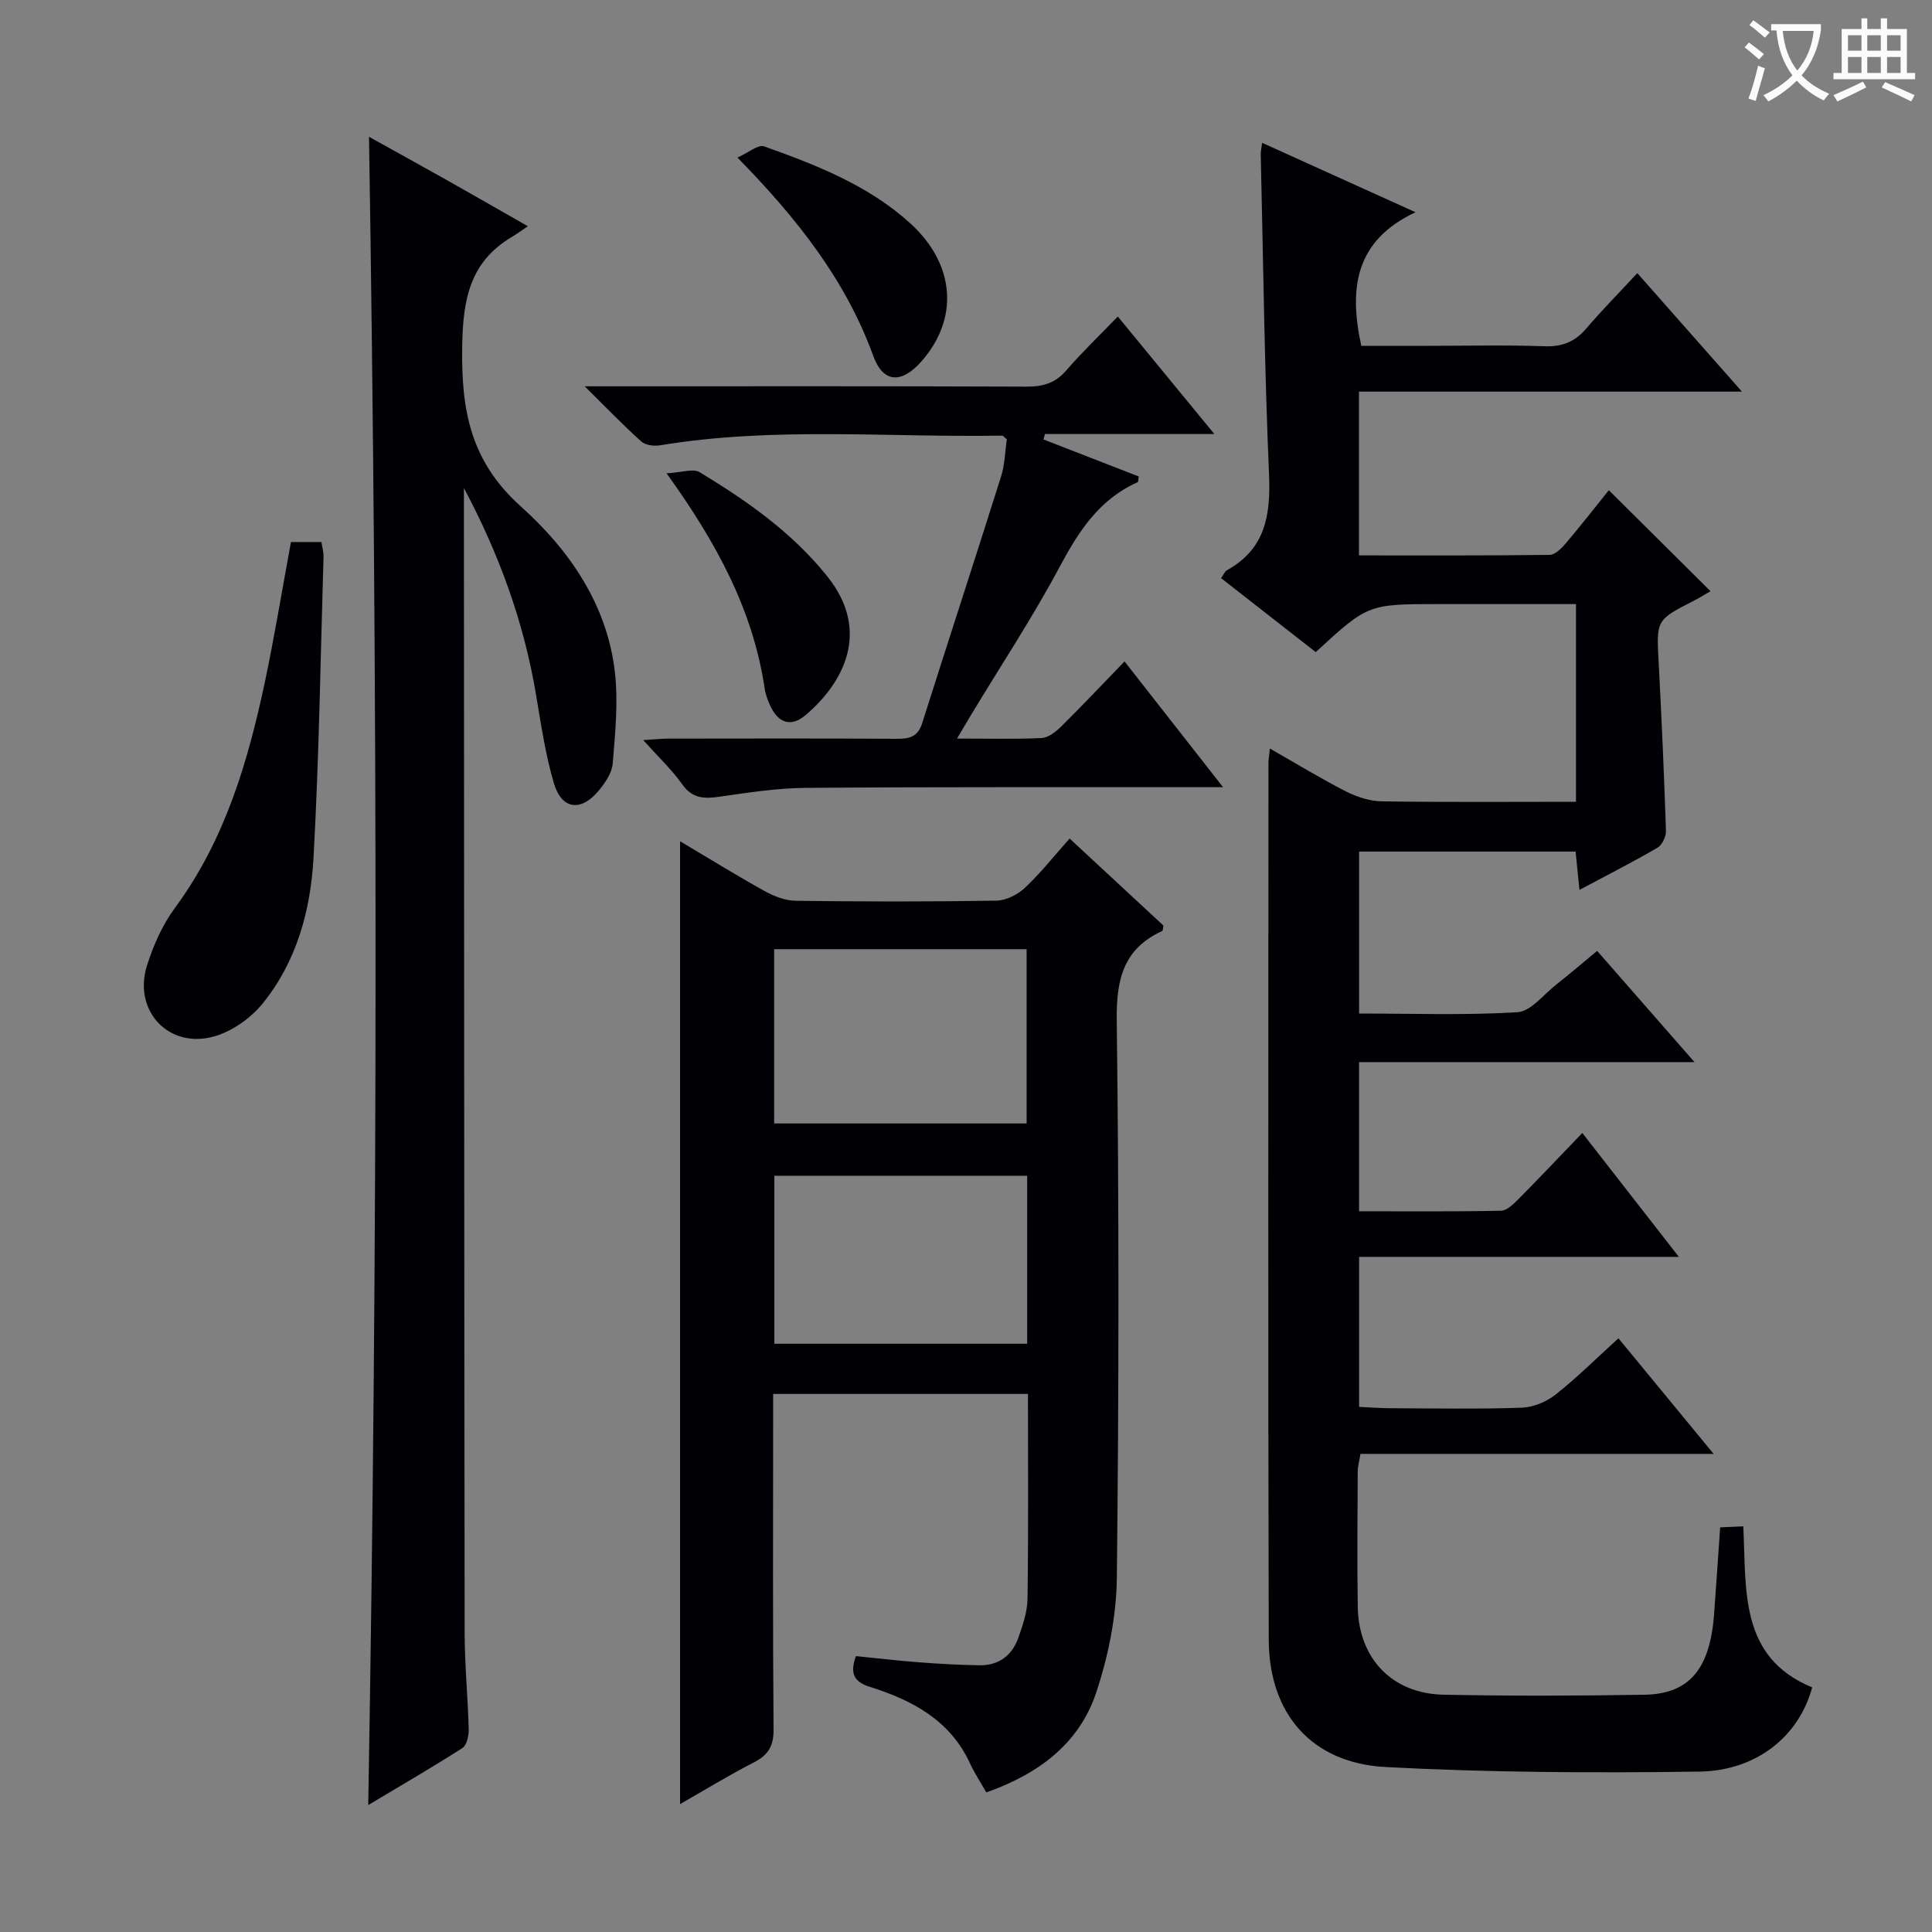 <svg enable-background="new 0 0 400 400" viewBox="0 0 400 400" xmlns="http://www.w3.org/2000/svg"><rect x="0" y="0" width="400" height="400" fill="#808080" stroke="none"/><g fill="#010105"><path d="m262.92 154.98c5.65 3.22 10.57 6.24 15.71 8.86 2.27 1.15 4.95 2.03 7.46 2.07 13.3.2 26.6.09 40.2.09 0-13.68 0-26.93 0-40.93-4.21 0-8.3 0-12.38 0-5.33 0-10.66 0-16 0-14.68 0-14.68 0-25.5 9.94-6.43-5.03-12.93-10.1-19.6-15.31.49-.68.75-1.37 1.23-1.65 7.95-4.41 9.06-11.4 8.7-19.81-.95-22.1-1.2-44.24-1.72-66.36-.01-.49.12-.98.29-2.31 10.28 4.65 20.29 9.18 31.76 14.37-12.57 5.89-13.81 15.8-11.23 27.66h13.97c8 0 16-.2 23.99.09 3.69.13 6.32-.96 8.67-3.73 3.23-3.79 6.75-7.34 10.52-11.41 7.37 8.34 14.12 15.99 21.66 24.53-27.03 0-53.02 0-79.29 0v33.91c13.28 0 26.39.06 39.49-.11 1.15-.02 2.49-1.4 3.39-2.46 3.12-3.68 6.08-7.49 8.85-10.93 6.95 6.91 13.87 13.78 21.05 20.91-.98.56-2.16 1.32-3.4 1.95-7.88 4.02-7.8 4-7.33 12.81.61 11.62 1.13 23.24 1.51 34.87.04 1.17-.8 2.93-1.77 3.49-5.14 2.99-10.45 5.69-16.14 8.72-.3-2.93-.54-5.32-.8-7.93-14.99 0-29.74 0-44.82 0v33.53c10.94 0 21.89.39 32.78-.27 2.76-.17 5.37-3.62 7.97-5.67 2.75-2.16 5.4-4.44 8.53-7.03 6.51 7.43 12.99 14.84 20.16 23.03-23.73 0-46.44 0-69.45 0v30.88c9.84 0 19.61.09 29.38-.11 1.22-.02 2.58-1.37 3.59-2.38 4.33-4.37 8.56-8.84 13.25-13.72 6.71 8.61 13.01 16.69 19.99 25.65-22.58 0-44.24 0-66.2 0v31.06c2.16.1 4.4.27 6.65.28 9 .03 18 .2 26.99-.11 2.4-.08 5.12-1.21 7.03-2.71 4.41-3.48 8.41-7.47 13.02-11.66 6.51 7.91 12.77 15.5 19.71 23.93-25.06 0-48.96 0-73.12 0-.24 1.47-.57 2.55-.57 3.64-.04 9.33-.14 18.67.01 27.99.17 10.73 7.09 18.02 17.79 18.23 13.83.28 27.66.23 41.49.01 9.36-.14 13.63-5.29 14.49-16.65.44-5.8.81-11.61 1.26-18 1.37-.07 2.88-.14 4.79-.23.65 13.21-.89 27.12 14.26 33.35-2.68 10.03-11.44 17.28-23.39 17.44-21.63.3-43.3.2-64.89-.94-15.34-.81-24.19-11.02-24.23-26.4-.16-60.49-.07-120.98-.06-181.47-.01-.62.12-1.27.3-3z"/><path d="m204.2 371.1c-1.28-2.26-2.48-4.06-3.37-6.01-4.13-8.96-11.97-13.09-20.75-15.85-3.33-1.04-4.15-2.83-2.87-6.36 4.34.43 8.74.96 13.16 1.29 4.14.32 8.29.54 12.44.61 3.94.06 6.7-2.01 8-5.63.94-2.63 1.89-5.44 1.93-8.18.19-13.98.09-27.96.09-42.37-17.49 0-34.84 0-52.76 0v5.47c0 21.32-.09 42.64.09 63.96.03 3.49-1.1 5.33-4.1 6.87-5.15 2.63-10.1 5.68-15.26 8.62 0-66.57 0-132.79 0-199.35 5.64 3.35 11.5 6.98 17.53 10.33 1.94 1.08 4.29 1.97 6.47 2 13.82.18 27.65.2 41.47-.03 2.01-.03 4.4-1.23 5.91-2.64 3.25-3.05 6.04-6.6 9.27-10.22 6.66 6.18 13.09 12.14 19.42 18.01-.11.57-.08 1.06-.24 1.13-8.06 3.69-9.52 10.02-9.42 18.49.48 38.47.45 76.95.02 115.43-.09 7.97-1.76 16.2-4.28 23.78-3.53 10.57-11.95 16.84-22.75 20.65zm-43.92-138.5h52.27c0-12.29 0-24.18 0-36.08-17.61 0-34.84 0-52.27 0zm.04 45.61h52.34c0-11.79 0-23.2 0-34.78-17.6 0-34.93 0-52.34 0z"/><path d="m76.24 373.72c2-115.37 1.99-230 .16-345.4 5.41 3.01 10.68 5.91 15.92 8.86 5.35 3.01 10.67 6.07 16.97 9.66-1.42.96-2.36 1.65-3.36 2.24-8.73 5.22-10.09 13-10.24 22.73-.2 13.05 1.67 23.66 12.16 33.06 9.99 8.95 17.94 20.37 19.48 34.51.67 6.16.04 12.51-.48 18.73-.16 1.96-1.6 4.03-2.94 5.64-3.64 4.36-7.62 3.85-9.22-1.55-1.78-6.01-2.68-12.29-3.73-18.49-2.52-14.96-7.64-29.03-14.91-42.66v4.13c.04 77.64.05 155.28.15 232.91.01 6.64.67 13.28.84 19.93.03 1.32-.39 3.3-1.3 3.89-6.24 4-12.67 7.72-19.5 11.81z"/><path d="m231.43 65.53c6.84 8.33 13.14 15.99 19.99 24.33-12.28 0-23.68 0-35.07 0-.1.37-.21.75-.31 1.12 6.6 2.57 13.21 5.14 19.75 7.68-.13.63-.1 1.1-.25 1.17-7.89 3.51-12.16 10.07-16.1 17.44-5.63 10.54-12.24 20.55-18.42 30.79-.83 1.37-1.64 2.75-2.88 4.85 6.34 0 11.94.16 17.52-.11 1.4-.07 2.96-1.31 4.06-2.4 4.26-4.21 8.37-8.57 13.1-13.46 6.77 8.64 13.16 16.8 20.4 26.04-2.64 0-4.31 0-5.99 0-26.82.02-53.63-.07-80.45.14-5.94.05-11.9.98-17.81 1.83-3.16.45-5.61.42-7.72-2.56-2.17-3.06-4.96-5.68-8.08-9.16 2.3-.14 3.69-.3 5.09-.31 15.82-.02 31.65-.06 47.47.04 2.62.02 4.32-.45 5.2-3.24 5.4-17.05 10.97-34.05 16.34-51.1.78-2.48.82-5.2 1.18-7.67-.48-.38-.74-.76-.99-.76-23.59.41-47.27-1.89-70.77 2-1.25.21-3.04 0-3.9-.77-3.7-3.31-7.14-6.9-11.74-11.44h6.49c28.31 0 56.63-.05 84.94.07 3.41.02 5.98-.7 8.27-3.35 3.25-3.76 6.87-7.22 10.68-11.17z"/><path d="m60.24 112.22h6.31c.14.97.46 2.06.43 3.14-.62 20.75-.92 41.52-2.07 62.25-.6 10.82-3.47 21.42-10.47 30.08-2.44 3.02-6.21 5.73-9.9 6.83-9.46 2.83-17.06-5.15-14.12-14.57 1.32-4.21 3.21-8.48 5.82-12.01 10.33-14.01 15.07-30.15 18.61-46.77 2.01-9.55 3.58-19.17 5.39-28.95z"/><path d="m152.68 32.62c2.31-1.03 4.29-2.75 5.5-2.32 10.82 3.85 21.57 8.04 30.24 15.9 9.43 8.55 10.17 19.88 2.23 28.76-4 4.47-7.8 4.37-9.85-1.27-5.71-15.71-15.7-28.38-28.12-41.07z"/><path d="m138 97.99c3.18-.16 5.52-1.04 6.85-.23 9.81 5.94 19.15 12.47 26.45 21.59 9.08 11.35 3.34 22.05-4.53 28.72-2.9 2.46-5.54 1.71-7.2-1.75-.57-1.18-1.06-2.46-1.25-3.75-2.41-16.17-9.86-30.07-20.32-44.58z"/></g><path d="m362.1 8.8c1.1.8 2.1 1.6 3.1 2.4l-1 1.1c-1.3-1.1-2.3-2-3-2.5zm1.9 4.8c.5.2.9.4 1.4.5-.6 2.3-1.3 4.5-1.9 6.8l-1.5-.5c.8-2.1 1.4-4.3 2-6.8zm-1-9.4c1.3.9 2.4 1.8 3.4 2.5l-1 1.1c-1.4-1.2-2.4-2.1-3.2-2.6zm3.7 2.2v-1.4h10.3v1.2c-.5 3.6-1.8 6.8-4 9.4 1.5 1.6 3.4 2.8 5.7 3.8-.3.4-.7.8-1.1 1.4-2.3-1.1-4.1-2.5-5.6-4.1-1.6 1.6-3.6 3.1-5.9 4.3-.3-.5-.7-.9-1-1.3 2.4-1.1 4.4-2.5 6-4.1-1.9-2.5-3-5.6-3.3-9.3h-1.1zm8.8 0h-6.4c.3 3.3 1.3 6 3 8.2 2-2.3 3.1-5.1 3.4-8.2z" fill="#fcfbfa"/><path d="m385.3 3.8h1.3v2.2h2.8v-2.2h1.3v2.2h4.1v9.1h1.7v1.3h-16.9v-1.3h1.7v-9.1h4.1v-2.2zm.4 13.1.7 1.2c-1.8.9-3.8 1.9-6 2.9-.2-.4-.5-.8-.8-1.3 2.3-1 4.3-1.9 6.1-2.8zm-3.1-6.4h2.8v-3.2h-2.8zm0 4.6h2.8v-3.3h-2.8zm4-4.6h2.8v-3.2h-2.8zm0 4.6h2.8v-3.3h-2.8zm3.7 1.9c2.1.9 4.1 1.8 6.1 2.7l-.7 1.3c-2.2-1.1-4.2-2-6.1-2.9zm3.2-9.7h-2.8v3.2h2.8zm-2.8 7.8h2.8v-3.3h-2.8z" fill="#fcfbfa"/></svg>